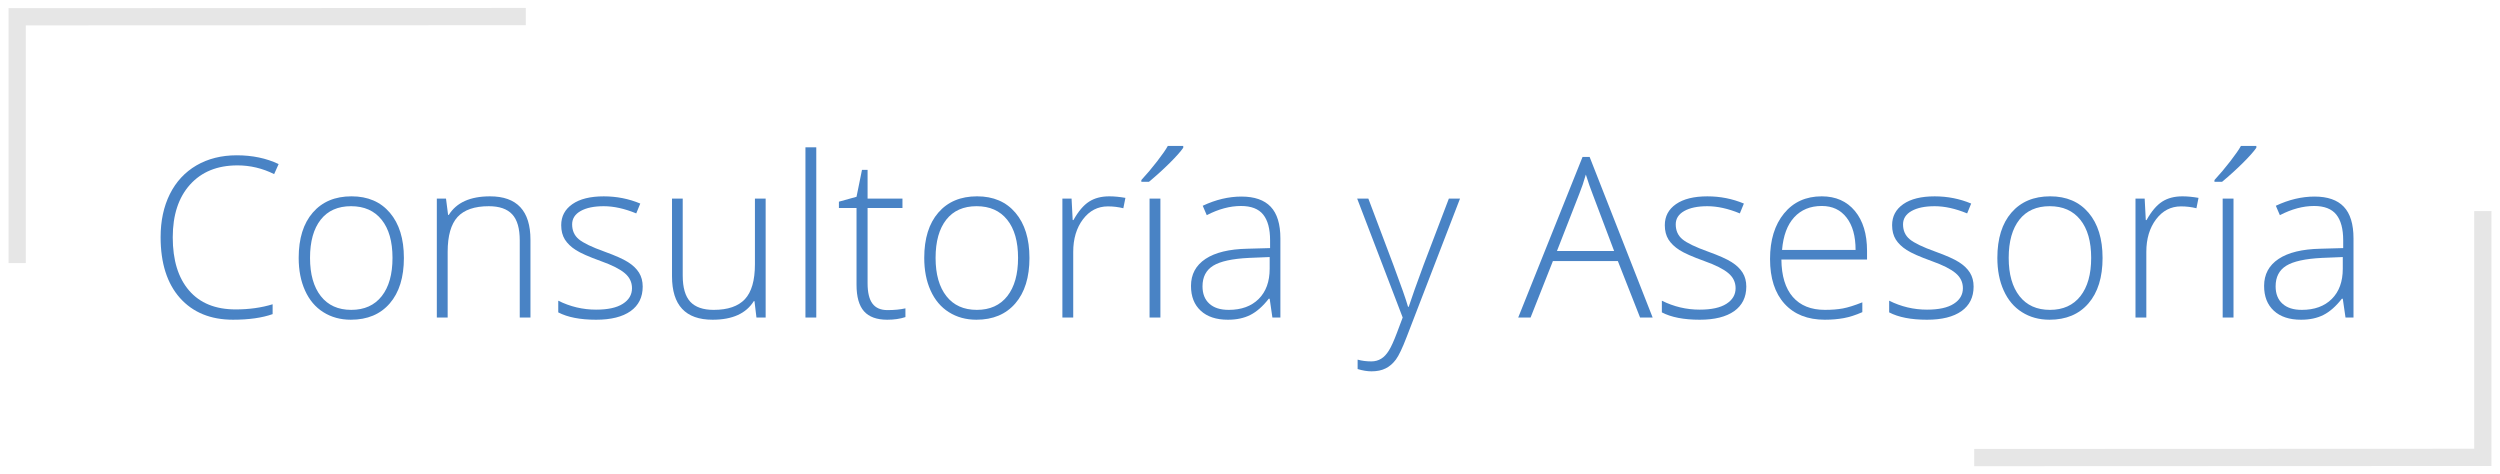 <?xml version="1.0" encoding="UTF-8"?>
<!DOCTYPE svg PUBLIC "-//W3C//DTD SVG 1.1//EN" "http://www.w3.org/Graphics/SVG/1.1/DTD/svg11.dtd">
<!-- Creator: CorelDRAW X5 -->
<svg xmlns="http://www.w3.org/2000/svg" xml:space="preserve" width="290px" height="55px" style="shape-rendering:geometricPrecision; text-rendering:geometricPrecision; image-rendering:optimizeQuality; fill-rule:evenodd; clip-rule:evenodd"
viewBox="0 0 290 54.999"
 xmlns:xlink="http://www.w3.org/1999/xlink">
 <defs>
  <style type="text/css">
   <![CDATA[
    .str0 {stroke:#E6E6E6;stroke-width:2}
    .fil1 {fill:none}
    .fil0 {fill:#4983C5;fill-rule:nonzero}
   ]]>
  </style>
 </defs>
 <g id="Capa_x0020_1">
  <g id="_250520064">
   <path id="_250521384" class="fil0" d="M27.541 19.185c-2.33,0 -4.157,0.744 -5.496,2.23 -1.339,1.489 -2.006,3.53 -2.006,6.119 0,2.647 0.632,4.7 1.892,6.163 1.26,1.465 3.063,2.196 5.405,2.196 1.556,0 2.985,-0.198 4.289,-0.598l0 1.143c-1.226,0.433 -2.759,0.65 -4.596,0.65 -2.603,0 -4.656,-0.844 -6.155,-2.524 -1.494,-1.685 -2.243,-4.037 -2.243,-7.056 0,-1.887 0.356,-3.55 1.07,-4.989 0.718,-1.437 1.746,-2.546 3.084,-3.331 1.342,-0.78 2.901,-1.173 4.677,-1.173 1.809,0 3.43,0.338 4.859,1.017l-0.52 1.166c-1.356,-0.676 -2.777,-1.013 -4.261,-1.013z"/>
   <path id="_2505213841" class="fil0" d="M46.852 29.916c0,2.252 -0.546,4.011 -1.637,5.275 -1.091,1.265 -2.598,1.897 -4.518,1.897 -1.208,0 -2.274,-0.294 -3.196,-0.879 -0.922,-0.58 -1.629,-1.421 -2.118,-2.512 -0.494,-1.091 -0.736,-2.352 -0.736,-3.781 0,-2.248 0.546,-4.002 1.637,-5.257 1.091,-1.257 2.585,-1.885 4.491,-1.885 1.893,0 3.378,0.637 4.456,1.911 1.08,1.273 1.62,3.018 1.62,5.231zm-10.889 0c0,1.897 0.42,3.374 1.252,4.435 0.832,1.061 2.01,1.593 3.534,1.593 1.52,0 2.699,-0.533 3.534,-1.593 0.832,-1.061 1.247,-2.538 1.247,-4.435 0,-1.902 -0.419,-3.378 -1.26,-4.426 -0.844,-1.049 -2.022,-1.572 -3.547,-1.572 -1.524,0 -2.698,0.52 -3.521,1.563 -0.823,1.049 -1.239,2.525 -1.239,4.435z"/>
   <path id="_25052138412" class="fil0" d="M60.291 36.833l0 -8.943c0,-1.39 -0.289,-2.399 -0.874,-3.027 -0.585,-0.632 -1.491,-0.944 -2.715,-0.944 -1.65,0 -2.858,0.416 -3.625,1.247 -0.763,0.835 -1.148,2.186 -1.148,4.054l0 7.613 -1.257 0 0 -13.794 1.065 0 0.243 1.893 0.078 0c0.896,-1.439 2.49,-2.158 4.781,-2.158 3.131,0 4.695,1.681 4.695,5.037l0 9.021 -1.244 0z"/>
   <path id="_250521384123" class="fil0" d="M74.553 33.242c0,1.234 -0.471,2.183 -1.407,2.85 -0.94,0.663 -2.274,0.996 -3.998,0.996 -1.845,0 -3.308,-0.286 -4.391,-0.853l0 -1.356c1.385,0.693 2.85,1.039 4.391,1.039 1.361,0 2.395,-0.224 3.102,-0.679 0.705,-0.451 1.061,-1.052 1.061,-1.806 0,-0.693 -0.281,-1.278 -0.844,-1.75 -0.563,-0.476 -1.486,-0.94 -2.772,-1.398 -1.381,-0.498 -2.347,-0.927 -2.906,-1.286 -0.559,-0.36 -0.979,-0.767 -1.265,-1.218 -0.281,-0.455 -0.424,-1.004 -0.424,-1.658 0,-1.031 0.432,-1.845 1.299,-2.447 0.87,-0.602 2.079,-0.901 3.638,-0.901 1.489,0 2.902,0.278 4.235,0.836l-0.468 1.143c-1.356,-0.559 -2.611,-0.835 -3.768,-0.835 -1.126,0 -2.019,0.185 -2.676,0.554 -0.663,0.372 -0.992,0.892 -0.992,1.551 0,0.718 0.255,1.294 0.767,1.723 0.515,0.433 1.517,0.914 3.001,1.447 1.244,0.45 2.148,0.853 2.715,1.212 0.568,0.36 0.992,0.767 1.278,1.226 0.281,0.455 0.424,0.992 0.424,1.611z"/>
   <path id="_2505213841234" class="fil0" d="M79.196 23.039l0 8.935c0,1.385 0.295,2.395 0.875,3.027 0.585,0.628 1.491,0.944 2.715,0.944 1.642,0 2.85,-0.416 3.625,-1.243 0.771,-0.832 1.161,-2.178 1.161,-4.05l0 -7.613 1.244 0 0 13.794 -1.067 0 -0.229 -1.902 -0.078 0c-0.896,1.439 -2.49,2.157 -4.781,2.157 -3.141,0 -4.708,-1.68 -4.708,-5.041l0 -9.008 1.243 0z"/>
   <polygon id="_25052138412345" class="fil0" points="94.688,36.833 93.432,36.833 93.432,17.088 94.688,17.088 "/>
   <path id="_250521384123456" class="fil0" d="M102.947 35.971c0.797,0 1.491,-0.069 2.083,-0.203l0 1.013c-0.611,0.203 -1.312,0.307 -2.109,0.307 -1.217,0 -2.118,-0.328 -2.694,-0.978 -0.58,-0.65 -0.87,-1.676 -0.87,-3.071l0 -8.909 -2.043 0 0 -0.736 2.043 -0.568 0.633 -3.122 0.65 0 0 3.334 4.045 0 0 1.091 -4.045 0 0 8.732c0,1.056 0.185,1.84 0.559,2.347 0.372,0.507 0.953,0.762 1.749,0.762z"/>
   <path id="_2505213841234567" class="fil0" d="M119.417 29.916c0,2.252 -0.546,4.011 -1.637,5.275 -1.091,1.265 -2.598,1.897 -4.518,1.897 -1.208,0 -2.274,-0.294 -3.196,-0.879 -0.922,-0.58 -1.629,-1.421 -2.118,-2.512 -0.494,-1.091 -0.736,-2.352 -0.736,-3.781 0,-2.248 0.546,-4.002 1.637,-5.257 1.091,-1.257 2.585,-1.885 4.491,-1.885 1.893,0 3.378,0.637 4.456,1.911 1.08,1.273 1.62,3.018 1.62,5.231zm-10.889 0c0,1.897 0.42,3.374 1.252,4.435 0.832,1.061 2.01,1.593 3.534,1.593 1.52,0 2.699,-0.533 3.534,-1.593 0.832,-1.061 1.247,-2.538 1.247,-4.435 0,-1.902 -0.419,-3.378 -1.26,-4.426 -0.844,-1.049 -2.022,-1.572 -3.547,-1.572 -1.524,0 -2.698,0.52 -3.521,1.563 -0.823,1.049 -1.239,2.525 -1.239,4.435z"/>
   <path id="_25052138412345678" class="fil0" d="M128.669 22.774c0.585,0 1.208,0.061 1.879,0.178l-0.242 1.204c-0.576,-0.143 -1.169,-0.216 -1.789,-0.216 -1.178,0 -2.139,0.502 -2.893,1.499 -0.754,1 -1.13,2.261 -1.13,3.781l0 7.613 -1.257 0 0 -13.794 1.065 0 0.13 2.491 0.087 0c0.567,-1.018 1.174,-1.729 1.814,-2.14 0.641,-0.411 1.421,-0.615 2.335,-0.615z"/>
   <path id="_250521384123456789" class="fil0" d="M134.606 36.833l-1.257 0 0 -13.794 1.257 0 0 13.794zm-2.209 -15.951c0.619,-0.667 1.23,-1.39 1.835,-2.174 0.602,-0.783 1.018,-1.377 1.235,-1.783l1.788 0 0 0.216c-0.304,0.442 -0.823,1.022 -1.551,1.749 -0.732,0.728 -1.538,1.46 -2.421,2.196l-0.887 0 0 -0.203z"/>
   <path id="_25052138412345678910" class="fil0" d="M147.598 36.833l-0.317 -2.183 -0.104 0c-0.692,0.888 -1.407,1.515 -2.139,1.884 -0.728,0.369 -1.593,0.554 -2.594,0.554 -1.352,0 -2.405,-0.346 -3.158,-1.043 -0.754,-0.693 -1.13,-1.65 -1.13,-2.881 0,-1.343 0.563,-2.386 1.681,-3.131 1.122,-0.745 2.746,-1.139 4.869,-1.182l2.624 -0.073 0 -0.914c0,-1.312 -0.265,-2.304 -0.797,-2.97 -0.533,-0.667 -1.395,-1 -2.577,-1 -1.277,0 -2.602,0.354 -3.971,1.065l-0.468 -1.091c1.511,-0.711 3.009,-1.067 4.491,-1.067 1.512,0 2.647,0.394 3.391,1.179 0.75,0.788 1.127,2.014 1.127,3.682l0 9.172 -0.927 0zm-5.075 -0.888c1.472,0 2.633,-0.419 3.482,-1.264 0.848,-0.841 1.277,-2.01 1.277,-3.509l0 -1.355 -2.412 0.099c-1.936,0.096 -3.318,0.398 -4.145,0.909 -0.823,0.511 -1.234,1.307 -1.234,2.391 0,0.862 0.263,1.533 0.793,2.01 0.528,0.481 1.273,0.718 2.239,0.718z"/>
   <path id="_2505213841234567891011" class="fil0" d="M157.435 23.039l1.294 0 2.92 7.743c0.888,2.374 1.45,3.977 1.684,4.808l0.078 0c0.356,-1.091 0.935,-2.72 1.737,-4.886l2.919 -7.665 1.294 0 -6.18 16.029c-0.498,1.299 -0.918,2.183 -1.256,2.637 -0.339,0.455 -0.732,0.802 -1.187,1.026 -0.451,0.23 -1,0.343 -1.642,0.343 -0.485,0 -1.022,-0.086 -1.611,-0.265l0 -1.091c0.489,0.135 1.018,0.204 1.585,0.204 0.433,0 0.81,-0.104 1.143,-0.308 0.33,-0.198 0.628,-0.515 0.892,-0.944 0.269,-0.425 0.576,-1.104 0.927,-2.032 0.351,-0.922 0.576,-1.528 0.68,-1.806l-5.28 -13.794z"/>
   <path id="_250521384123456789101112" class="fil0" d="M187.673 30.285l-7.537 0 -2.589 6.548 -1.434 0 7.462 -18.627 0.823 0 7.31 18.627 -1.459 0 -2.577 -6.548zm-7.068 -1.166l6.634 0 -2.525 -6.686c-0.208,-0.524 -0.463,-1.252 -0.757,-2.183 -0.23,0.809 -0.481,1.546 -0.75,2.209l-2.602 6.66z"/>
   <path id="_25052138412345678910111213" class="fil0" d="M202.571 33.242c0,1.234 -0.471,2.183 -1.407,2.85 -0.94,0.663 -2.274,0.996 -3.998,0.996 -1.845,0 -3.308,-0.286 -4.391,-0.853l0 -1.356c1.385,0.693 2.85,1.039 4.391,1.039 1.361,0 2.395,-0.224 3.102,-0.679 0.705,-0.451 1.061,-1.052 1.061,-1.806 0,-0.693 -0.281,-1.278 -0.844,-1.75 -0.563,-0.476 -1.486,-0.94 -2.772,-1.398 -1.381,-0.498 -2.347,-0.927 -2.906,-1.286 -0.559,-0.36 -0.979,-0.767 -1.265,-1.218 -0.281,-0.455 -0.424,-1.004 -0.424,-1.658 0,-1.031 0.432,-1.845 1.299,-2.447 0.87,-0.602 2.079,-0.901 3.638,-0.901 1.489,0 2.902,0.278 4.235,0.836l-0.468 1.143c-1.356,-0.559 -2.611,-0.835 -3.768,-0.835 -1.126,0 -2.019,0.185 -2.676,0.554 -0.663,0.372 -0.992,0.892 -0.992,1.551 0,0.718 0.255,1.294 0.767,1.723 0.515,0.433 1.517,0.914 3.001,1.447 1.244,0.45 2.148,0.853 2.715,1.212 0.568,0.36 0.992,0.767 1.278,1.226 0.281,0.455 0.424,0.992 0.424,1.611z"/>
   <path id="_2505213841234567891011121314" class="fil0" d="M211.692 37.088c-2.006,0 -3.565,-0.619 -4.687,-1.853 -1.121,-1.234 -1.68,-2.967 -1.68,-5.189 0,-2.2 0.541,-3.963 1.624,-5.288 1.082,-1.322 2.542,-1.984 4.374,-1.984 1.624,0 2.907,0.568 3.846,1.698 0.94,1.135 1.408,2.676 1.408,4.62l0 1.013 -9.935 0c0.018,1.897 0.459,3.344 1.325,4.341 0.872,1 2.109,1.498 3.725,1.498 0.788,0 1.481,-0.056 2.074,-0.164 0.598,-0.112 1.351,-0.346 2.265,-0.71l0 1.139c-0.775,0.343 -1.494,0.572 -2.157,0.693 -0.658,0.12 -1.385,0.185 -2.183,0.185zm-0.369 -13.195c-1.325,0 -2.391,0.437 -3.196,1.312 -0.801,0.874 -1.273,2.139 -1.408,3.784l8.528 0c0,-1.598 -0.346,-2.845 -1.043,-3.745 -0.693,-0.901 -1.65,-1.351 -2.881,-1.351z"/>
   <path id="_250521384123456789101112131415" class="fil0" d="M228.938 33.242c0,1.234 -0.471,2.183 -1.407,2.85 -0.94,0.663 -2.274,0.996 -3.998,0.996 -1.845,0 -3.308,-0.286 -4.391,-0.853l0 -1.356c1.385,0.693 2.85,1.039 4.391,1.039 1.361,0 2.395,-0.224 3.102,-0.679 0.705,-0.451 1.061,-1.052 1.061,-1.806 0,-0.693 -0.281,-1.278 -0.844,-1.75 -0.563,-0.476 -1.486,-0.94 -2.772,-1.398 -1.381,-0.498 -2.347,-0.927 -2.906,-1.286 -0.559,-0.36 -0.979,-0.767 -1.265,-1.218 -0.281,-0.455 -0.424,-1.004 -0.424,-1.658 0,-1.031 0.432,-1.845 1.299,-2.447 0.87,-0.602 2.079,-0.901 3.638,-0.901 1.489,0 2.902,0.278 4.235,0.836l-0.468 1.143c-1.356,-0.559 -2.611,-0.835 -3.768,-0.835 -1.126,0 -2.019,0.185 -2.676,0.554 -0.663,0.372 -0.992,0.892 -0.992,1.551 0,0.718 0.255,1.294 0.767,1.723 0.515,0.433 1.517,0.914 3.001,1.447 1.244,0.45 2.148,0.853 2.715,1.212 0.568,0.36 0.992,0.767 1.278,1.226 0.281,0.455 0.424,0.992 0.424,1.611z"/>
   <path id="_25052138412345678910111213141516" class="fil0" d="M243.898 29.916c0,2.252 -0.546,4.011 -1.637,5.275 -1.091,1.265 -2.598,1.897 -4.518,1.897 -1.208,0 -2.274,-0.294 -3.196,-0.879 -0.922,-0.58 -1.629,-1.421 -2.118,-2.512 -0.494,-1.091 -0.736,-2.352 -0.736,-3.781 0,-2.248 0.546,-4.002 1.637,-5.257 1.091,-1.257 2.585,-1.885 4.491,-1.885 1.893,0 3.378,0.637 4.456,1.911 1.08,1.273 1.62,3.018 1.62,5.231zm-10.889 0c0,1.897 0.42,3.374 1.252,4.435 0.832,1.061 2.01,1.593 3.534,1.593 1.52,0 2.699,-0.533 3.534,-1.593 0.832,-1.061 1.247,-2.538 1.247,-4.435 0,-1.902 -0.419,-3.378 -1.26,-4.426 -0.844,-1.049 -2.022,-1.572 -3.547,-1.572 -1.524,0 -2.698,0.52 -3.521,1.563 -0.823,1.049 -1.239,2.525 -1.239,4.435z"/>
   <path id="_2505213841234567891011121314151617" class="fil0" d="M253.149 22.774c0.585,0 1.208,0.061 1.879,0.178l-0.242 1.204c-0.576,-0.143 -1.169,-0.216 -1.789,-0.216 -1.178,0 -2.139,0.502 -2.893,1.499 -0.754,1 -1.13,2.261 -1.13,3.781l0 7.613 -1.257 0 0 -13.794 1.065 0 0.13 2.491 0.087 0c0.567,-1.018 1.174,-1.729 1.814,-2.14 0.641,-0.411 1.421,-0.615 2.335,-0.615z"/>
   <path id="_250521384123456789101112131415161718" class="fil0" d="M259.087 36.833l-1.257 0 0 -13.794 1.257 0 0 13.794zm-2.209 -15.951c0.619,-0.667 1.23,-1.39 1.835,-2.174 0.602,-0.783 1.018,-1.377 1.235,-1.783l1.788 0 0 0.216c-0.304,0.442 -0.823,1.022 -1.551,1.749 -0.732,0.728 -1.538,1.46 -2.421,2.196l-0.887 0 0 -0.203z"/>
   <path id="_25052138412345678910111213141516171819" class="fil0" d="M272.079 36.833l-0.317 -2.183 -0.104 0c-0.692,0.888 -1.407,1.515 -2.139,1.884 -0.728,0.369 -1.593,0.554 -2.594,0.554 -1.352,0 -2.405,-0.346 -3.158,-1.043 -0.754,-0.693 -1.13,-1.65 -1.13,-2.881 0,-1.343 0.563,-2.386 1.681,-3.131 1.122,-0.745 2.746,-1.139 4.869,-1.182l2.624 -0.073 0 -0.914c0,-1.312 -0.265,-2.304 -0.797,-2.97 -0.533,-0.667 -1.395,-1 -2.577,-1 -1.277,0 -2.602,0.354 -3.971,1.065l-0.468 -1.091c1.511,-0.711 3.009,-1.067 4.491,-1.067 1.512,0 2.647,0.394 3.391,1.179 0.75,0.788 1.127,2.014 1.127,3.682l0 9.172 -0.927 0zm-5.075 -0.888c1.472,0 2.633,-0.419 3.482,-1.264 0.848,-0.841 1.277,-2.01 1.277,-3.509l0 -1.355 -2.412 0.099c-1.936,0.096 -3.318,0.398 -4.145,0.909 -0.823,0.511 -1.234,1.307 -1.234,2.391 0,0.862 0.263,1.533 0.793,2.01 0.528,0.481 1.273,0.718 2.239,0.718z"/>
   <polyline id="_250521168" class="fil1 str0" points="60.994,1.922 1.993,1.945 1.993,30.515 "/>
   <polyline id="_250520784" class="fil1 str0" points="229.009,53.078 288.009,53.054 288.009,24.484 "/>
  </g>
 </g>
</svg>
